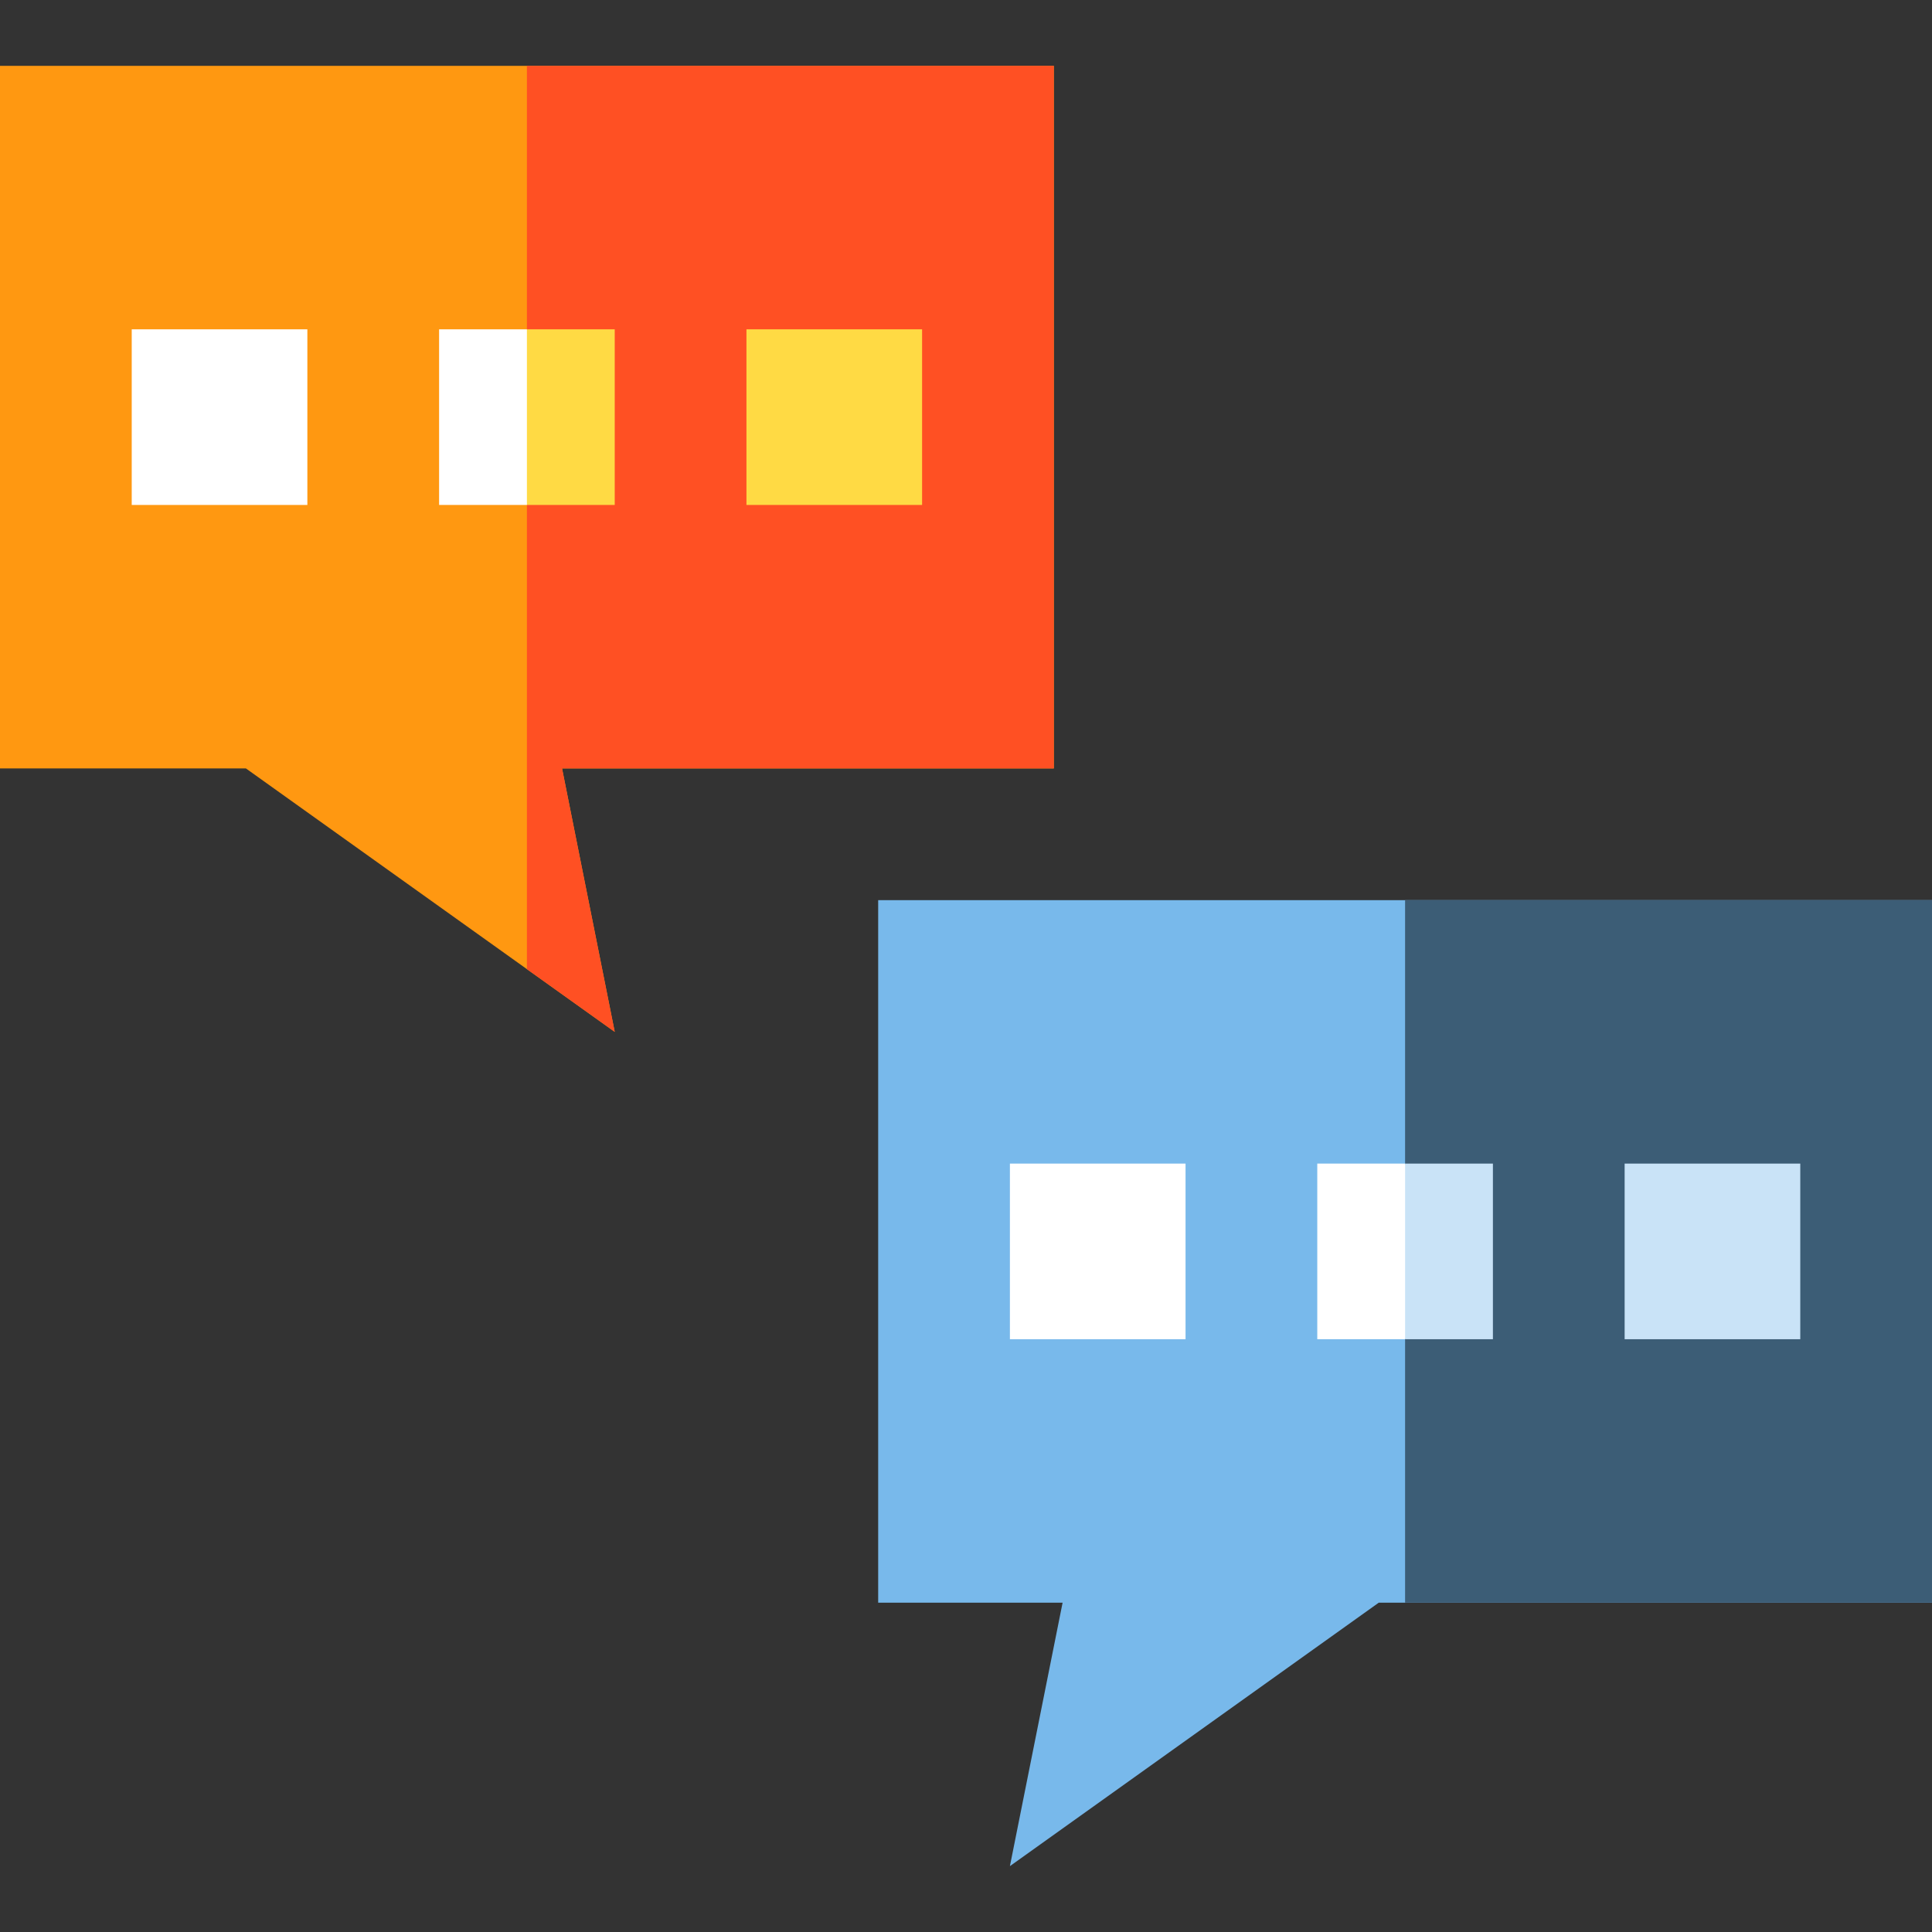 <?xml version="1.0" encoding="iso-8859-1"?>
<!-- Uploaded to: SVG Repo, www.svgrepo.com, Generator: SVG Repo Mixer Tools -->
<svg version="1.1" id="Layer_1" xmlns="http://www.w3.org/2000/svg" xmlns:xlink="http://www.w3.org/1999/xlink" 
	 viewBox="0 0 512 512" xml:space="preserve">
<rect x="0" y="0" width="512" height="512" fill="#333333" stroke="none"/>
<polygon style="fill:#FF9811;" points="279.273,17.455 0,17.455 0,203.636 65.164,203.636 162.909,273.455 148.945,203.636 
	279.273,203.636 "/>
<polygon style="fill:#FF5023;" points="279.273,17.455 139.636,17.455 139.636,256.831 162.909,273.455 148.945,203.636 
	279.273,203.636 "/>
<rect x="34.909" y="87.273" style="fill:#FFFFFF;" width="46.545" height="46.545"/>
<rect x="197.818" y="87.273" style="fill:#FFDA44;" width="46.545" height="46.545"/>
<polygon style="fill:#FFFFFF;" points="139.636,133.818 116.364,133.818 116.364,87.273 139.636,87.273 151.273,110.545 "/>
<rect x="139.636" y="87.273" style="fill:#FFDA44;" width="23.273" height="46.545"/>
<polygon style="fill:#78B9EB;" points="512,238.545 232.727,238.545 232.727,424.727 281.6,424.727 267.636,494.545 
	365.382,424.727 512,424.727 "/>
<rect x="372.364" y="238.545" style="fill:#3C5D76;" width="139.636" height="186.182"/>
<rect x="267.636" y="308.364" style="fill:#FFFFFF;" width="46.545" height="46.545"/>
<rect x="430.545" y="308.364" style="fill:#C9E3F7;" width="46.545" height="46.545"/>
<polygon style="fill:#FFFFFF;" points="372.364,354.909 349.091,354.909 349.091,308.364 372.364,308.364 384,331.636 "/>
<rect x="372.364" y="308.364" style="fill:#C9E3F7;" width="23.273" height="46.545"/>
</svg>